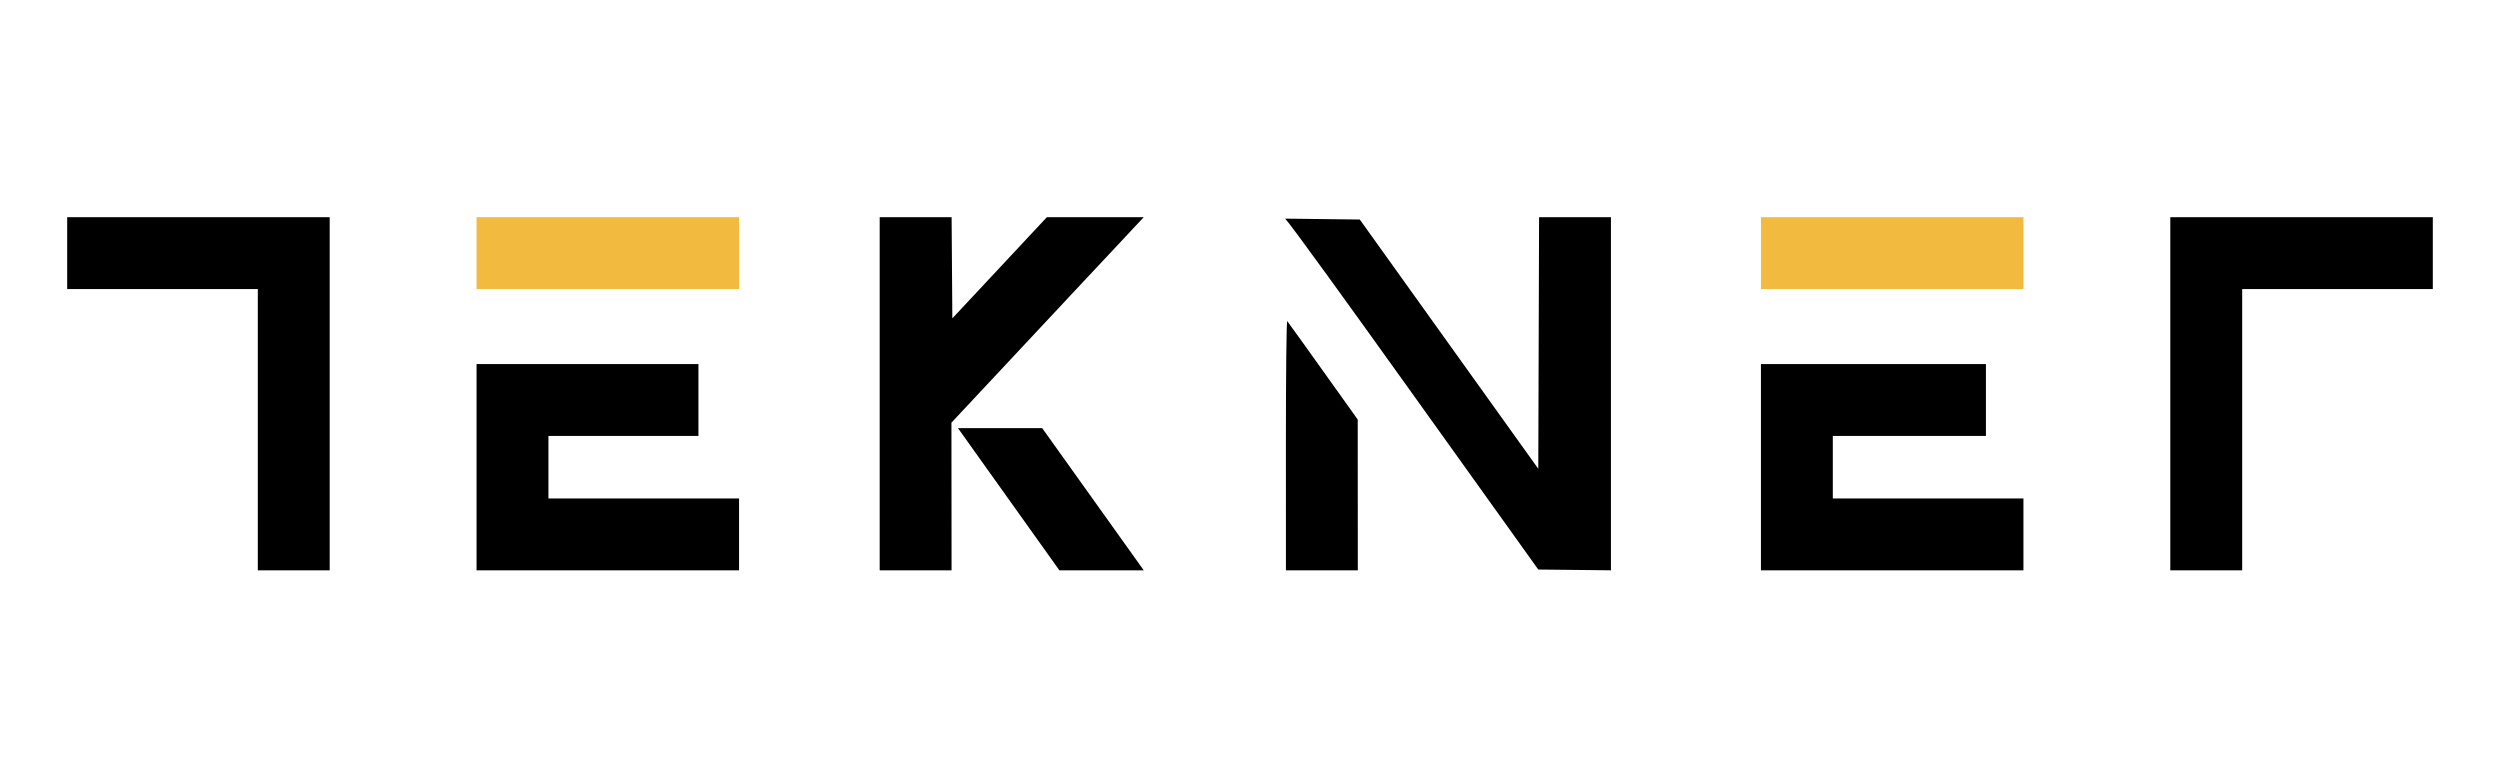 <svg version="1.2" xmlns="http://www.w3.org/2000/svg" viewBox="0 0 1600 500" width="1600" height="500">
	<style>
		.s0 { fill: #000000 } 
		.s1 { fill: #f3ba40 } 
	</style>
	<g id="Layer 1">
		<g id="Layer 2">
			<path id="Path 1" fill-rule="evenodd" class="s0" d="m43 139h168v226h-46v-180h-122zm520 0h46.03l0.47 64.75 60.5-64.75h62l-44.25 47.24c-24.34 25.98-52.03 55.57-78.83 84.26l0.08 94.5h-46zm422.01 0h45.99v226l-46.5-0.5-78.5-109.66c-43.17-60.32-79.63-110.84-83.5-114.92l47.77 0.58 114.23 159.52zm403.99 0h168v46h-122v180h-46zm-565.16 66.5c0.48 0.55 10.82 14.95 45.1 63l0.06 96.5h-46l-0.02-80.25c-0.01-45.7 0.36-79.82 0.86-79.25zm-518.84 27.5h142v46h-96v40h122v46h-168zm822 0h144v46h-98v40h122v46h-168zm-513.9 41h53.9l65 91h-54z"/>
			<path id="Path 2" class="s1" d="m305 162v23h168v-46h-168zm822 0v23h168v-46h-168z"/>
		</g>
	</g>
</svg>